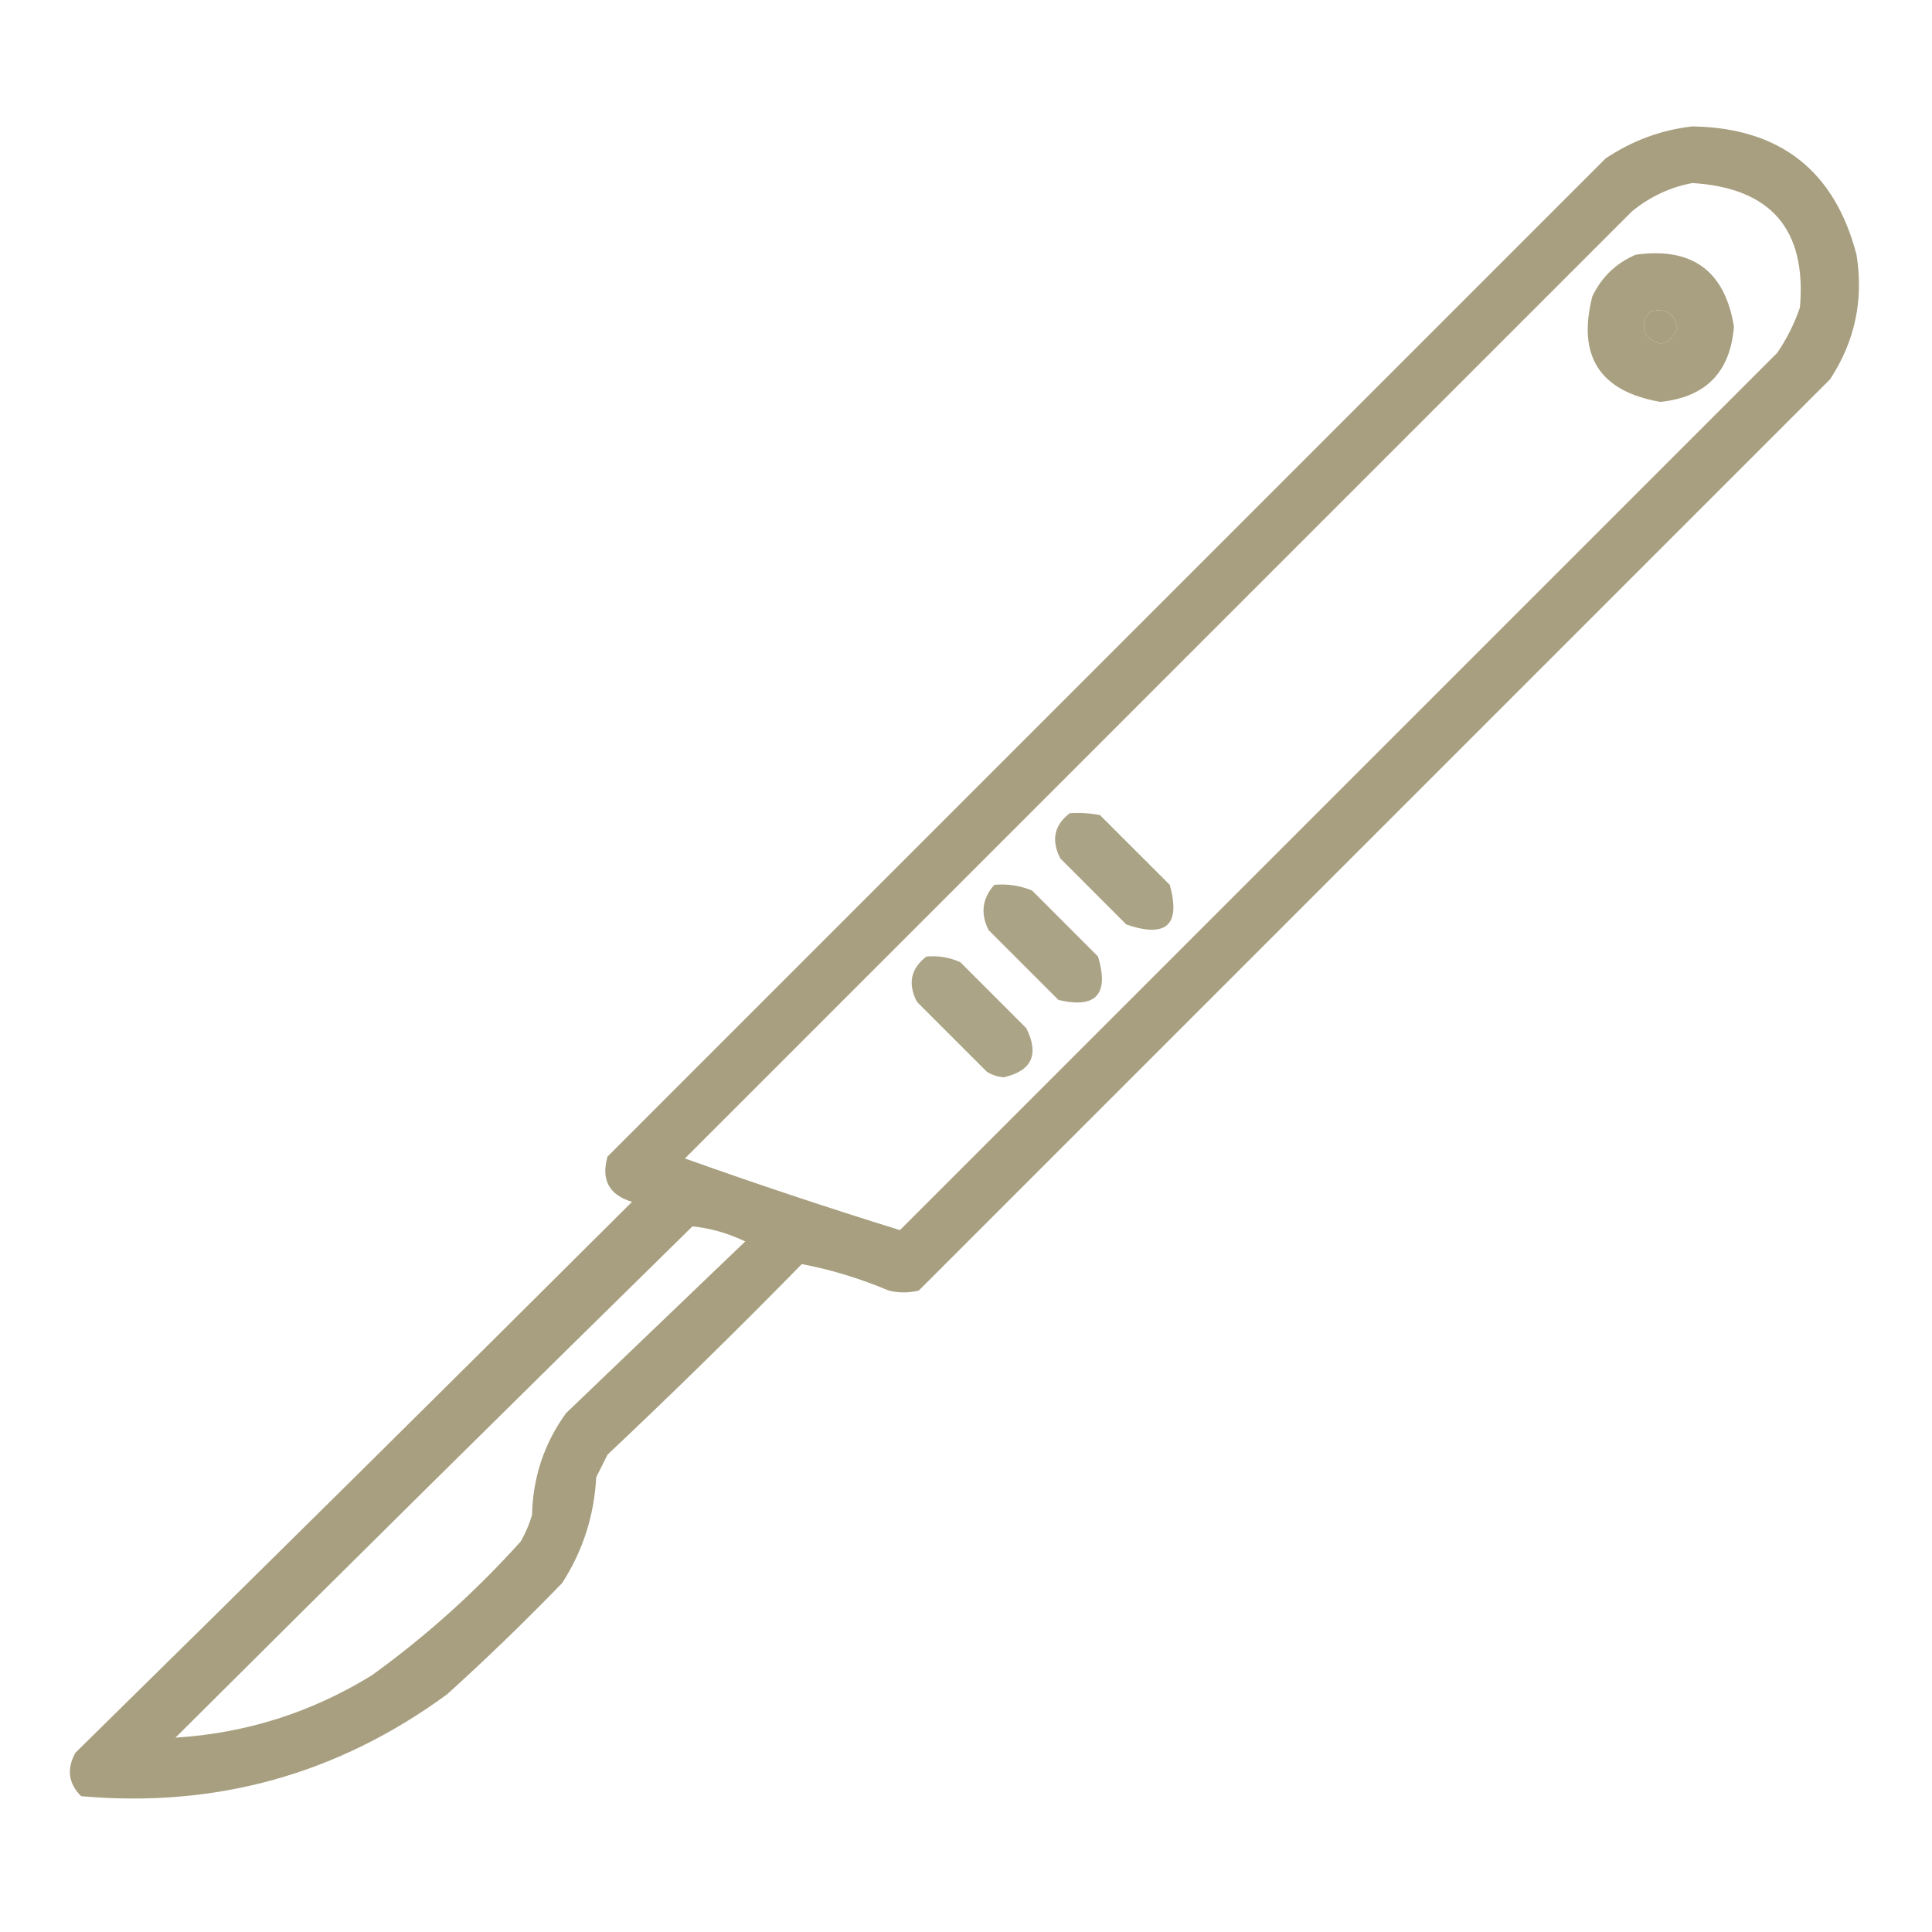 <?xml version="1.0" encoding="UTF-8"?> <svg xmlns="http://www.w3.org/2000/svg" width="42" height="42" viewBox="0 0 42 42" fill="none"><path opacity="0.932" fill-rule="evenodd" clip-rule="evenodd" d="M36.791 2.748C38.694 2.779 39.883 3.709 40.359 5.537C40.517 6.517 40.326 7.419 39.785 8.244C33.181 14.848 26.578 21.451 19.974 28.055C19.756 28.109 19.537 28.109 19.318 28.055C18.703 27.795 18.074 27.603 17.431 27.48C16.048 28.891 14.64 30.272 13.207 31.623C13.125 31.787 13.043 31.951 12.961 32.115C12.917 32.949 12.671 33.715 12.222 34.412C11.413 35.249 10.579 36.055 9.72 36.832C7.347 38.571 4.694 39.309 1.763 39.047C1.486 38.77 1.445 38.456 1.64 38.103C5.688 34.124 9.722 30.132 13.74 26.127C13.242 25.978 13.064 25.65 13.207 25.143C20.439 17.91 27.672 10.678 34.904 3.445C35.485 3.056 36.114 2.824 36.791 2.748ZM36.791 3.979C38.498 4.085 39.277 4.988 39.129 6.686C39.008 7.037 38.844 7.365 38.636 7.67C32.279 14.027 25.922 20.385 19.564 26.742C18.003 26.258 16.445 25.739 14.889 25.184C21.752 18.32 28.615 11.457 35.478 4.594C35.871 4.274 36.308 4.069 36.791 3.979ZM35.889 6.768C36.213 6.692 36.405 6.815 36.463 7.137C36.274 7.528 36.042 7.569 35.765 7.26C35.704 7.068 35.745 6.904 35.889 6.768ZM3.814 37.775C7.544 34.059 11.29 30.354 15.053 26.66C15.447 26.7 15.83 26.81 16.201 26.988C14.902 28.233 13.603 29.477 12.305 30.721C11.83 31.378 11.584 32.116 11.566 32.935C11.507 33.136 11.425 33.328 11.32 33.51C10.338 34.602 9.258 35.573 8.08 36.422C6.772 37.227 5.35 37.679 3.814 37.775Z" fill="#A19876"></path><path opacity="0.92" fill-rule="evenodd" clip-rule="evenodd" d="M35.561 5.537C36.784 5.367 37.495 5.887 37.694 7.096C37.618 8.087 37.085 8.634 36.094 8.737C34.776 8.507 34.283 7.741 34.617 6.44C34.822 6.018 35.136 5.717 35.561 5.537ZM35.889 6.768C35.745 6.904 35.704 7.068 35.766 7.26C36.042 7.569 36.274 7.528 36.463 7.137C36.405 6.815 36.214 6.692 35.889 6.768Z" fill="#A19876"></path><path opacity="0.884" fill-rule="evenodd" clip-rule="evenodd" d="M23.256 17.678C23.476 17.664 23.695 17.678 23.912 17.719C24.418 18.225 24.924 18.731 25.43 19.236C25.671 20.109 25.357 20.396 24.486 20.098C24.008 19.619 23.529 19.141 23.051 18.662C22.847 18.266 22.916 17.938 23.256 17.678Z" fill="#A19876"></path><path opacity="0.883" fill-rule="evenodd" clip-rule="evenodd" d="M21.615 19.236C21.9 19.21 22.174 19.251 22.436 19.359C22.914 19.838 23.392 20.316 23.871 20.795C24.115 21.616 23.828 21.931 23.01 21.738C22.504 21.232 21.998 20.726 21.492 20.22C21.31 19.862 21.351 19.534 21.615 19.236Z" fill="#A19876"></path><path opacity="0.881" fill-rule="evenodd" clip-rule="evenodd" d="M20.139 20.795C20.397 20.771 20.643 20.812 20.877 20.918C21.355 21.396 21.834 21.875 22.312 22.353C22.595 22.924 22.431 23.28 21.82 23.42C21.687 23.409 21.564 23.368 21.451 23.297C20.945 22.791 20.439 22.285 19.933 21.779C19.73 21.383 19.799 21.055 20.139 20.795Z" fill="#A19876"></path></svg> 